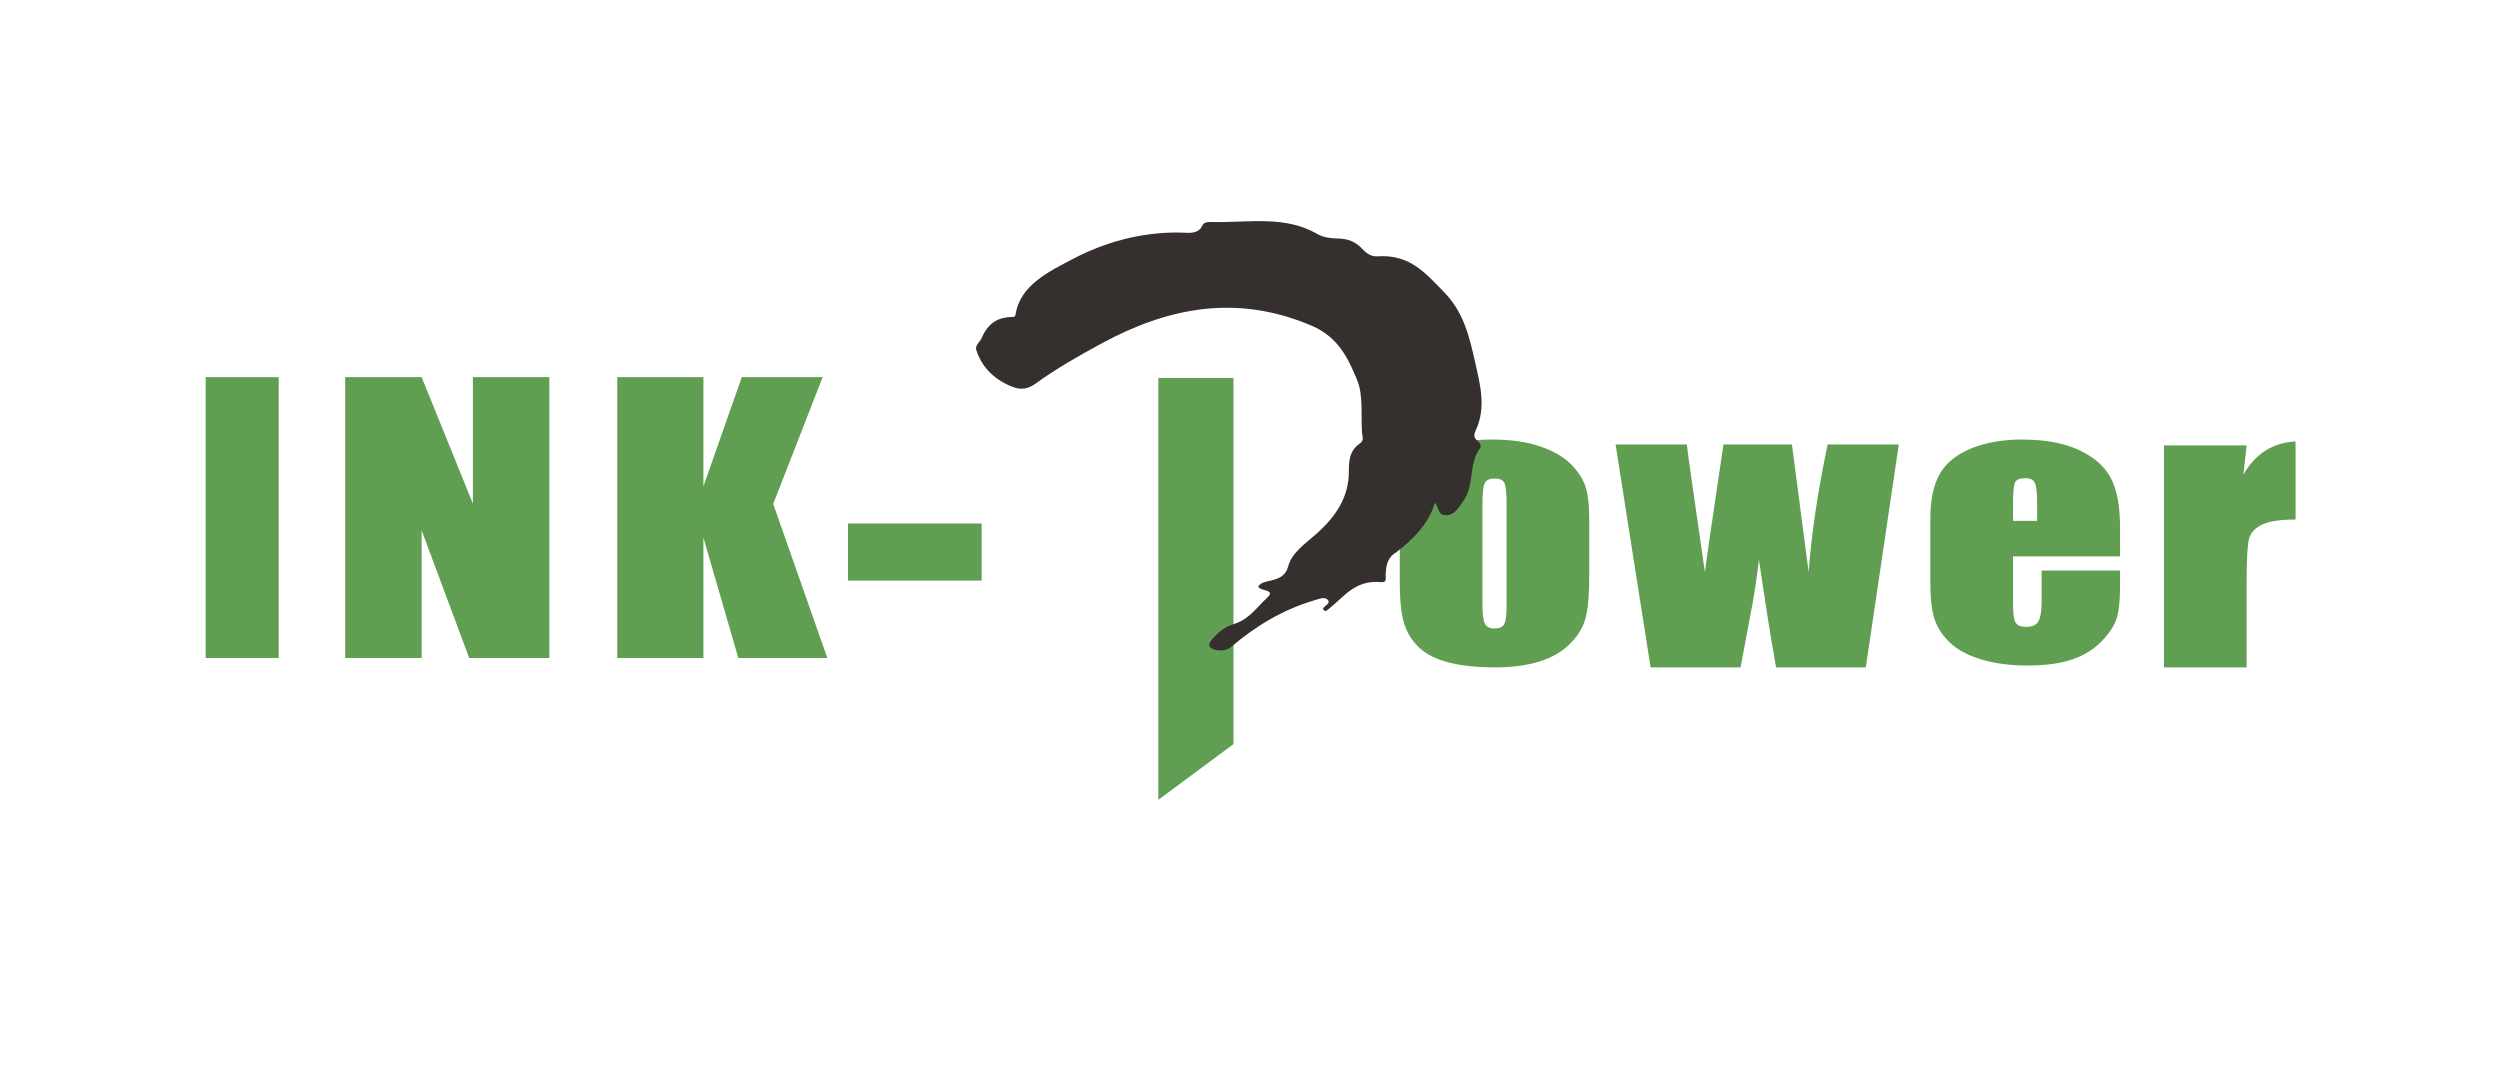 <?xml version="1.0" encoding="UTF-8"?> <svg xmlns="http://www.w3.org/2000/svg" xmlns:xlink="http://www.w3.org/1999/xlink" version="1.1" id="Capa_1" x="0px" y="0px" width="1920px" height="837px" viewBox="0 0 1920 837" xml:space="preserve"> <g> <g> <path fill="#609F52" d="M214.04,289.663v215.683h-56.105V289.663H214.04z"></path> <path fill="#609F52" d="M421.902,289.663v215.683H360.35l-36.53-98.05v98.05h-58.716V289.663h58.716l39.366,97.117v-97.117 H421.902z"></path> <path fill="#609F52" d="M631.782,289.663l-37.958,97.384l41.573,118.3h-68.372l-26.798-92.455v92.455h-66.171V289.663h66.171 v83.795l29.471-83.795H631.782z"></path> <path fill="#609F52" d="M753.902,402.041v43.851H651.24v-43.851H753.902z"></path> <path fill="#609F52" d="M1220.563,399.924v41.365c0,15.19-0.943,26.326-2.829,33.41c-1.886,7.085-5.921,13.704-12.103,19.855 c-6.184,6.153-14.121,10.691-23.812,13.618c-9.693,2.928-20.826,4.391-33.4,4.391c-14.043,0-25.934-1.253-35.679-3.754 c-9.745-2.502-17.316-6.278-22.712-11.328c-5.398-5.047-9.249-11.156-11.552-18.328c-2.306-7.169-3.458-17.924-3.458-32.264 v-43.274c0-15.697,2.095-27.957,6.287-36.783c4.189-8.824,11.734-15.909,22.633-21.254c10.897-5.346,24.834-8.018,41.809-8.018 c14.249,0,26.484,1.718,36.7,5.154c10.217,3.437,18.1,7.913,23.655,13.427c5.553,5.517,9.352,11.2,11.396,17.056 C1219.541,379.051,1220.563,387.962,1220.563,399.924z M1157.064,387.197c0-8.655-0.577-14.105-1.729-16.354 c-1.154-2.248-3.615-3.373-7.387-3.373s-6.287,1.126-7.544,3.373c-1.257,2.249-1.886,7.699-1.886,16.354v76.239 c0,7.977,0.629,13.173,1.886,15.592c1.257,2.418,3.718,3.628,7.387,3.628c3.772,0,6.26-1.103,7.466-3.31 c1.203-2.205,1.807-6.956,1.807-14.255V387.197z"></path> <path fill="#609F52" d="M1458.287,341.333l-25.345,171.232h-68.921c-3.752-20.92-8.139-48.49-13.163-82.713 c-1.723,15.057-4.099,30.242-7.136,45.553l-6.972,37.16h-69.078l-26.917-171.232h54.729c0.42,4.472,5.047,37.16,13.879,98.068 c0.696-6.267,5.45-38.958,14.263-98.068h52.574l12.85,98.068c2.033-28.637,6.888-61.326,14.562-98.068H1458.287z"></path> <path fill="#609F52" d="M1628.197,427.307h-82.202v36.226c0,7.574,0.681,12.455,2.044,14.642c1.36,2.189,3.981,3.283,7.857,3.283 c4.82,0,8.041-1.452,9.667-4.355c1.622-2.904,2.436-8.521,2.436-16.851v-22.09h60.198v12.37c0,10.351-0.812,18.303-2.436,23.857 c-1.625,5.554-5.422,11.486-11.396,17.797c-5.971,6.311-13.544,11.044-22.711,14.201c-9.171,3.155-20.67,4.733-34.501,4.733 c-13.413,0-25.252-1.558-35.52-4.671c-10.271-3.112-18.261-7.383-23.97-12.812c-5.713-5.427-9.667-11.401-11.866-17.924 c-2.202-6.52-3.301-16.009-3.301-28.464V398.4c0-14.642,2.461-26.192,7.387-34.648c4.925-8.458,12.993-14.937,24.207-19.439 c11.211-4.501,24.099-6.753,38.664-6.753c17.814,0,32.509,2.714,44.088,8.141c11.578,5.428,19.698,12.623,24.363,21.585 c4.66,8.961,6.993,21.565,6.993,37.804V427.307z M1564.541,400.042v-12.245c0-8.666-0.577-14.263-1.73-16.788 c-1.153-2.525-3.511-3.787-7.072-3.787c-4.401,0-7.127,1.073-8.173,3.218c-1.049,2.146-1.572,7.932-1.572,17.356v12.245H1564.541z "></path> <path fill="#609F52" d="M1725.436,342.087l-2.515,22.417c9.219-16.055,22.58-24.555,40.079-25.5v59.994 c-11.63,0-20.172,1.285-25.619,3.854c-5.45,2.569-8.802,6.147-10.059,10.727c-1.257,4.583-1.886,15.14-1.886,31.668v67.317 h-63.499V342.087H1725.436z"></path> </g> <polygon fill="#609F52" points="889.59,290.268 889.59,614.263 947.329,571.468 947.329,290.268 "></polygon> <path fill="#35302E" d="M1072.221,424.265c-7.196,4.143-7.544,10.584-8.082,16.974c-0.2,2.376,1.521,6.343-3.5,5.851 c-20.162-1.976-28.614,11.65-40.448,20.821c-0.646,0.5-1.347,0.949-2.023,1.422c-1.117-0.28-1.846-0.878-2.13-1.84 c1.101-2.341,5.84-3.923,3.891-6.545c-2.199-2.958-6.451-1.094-9.493-0.212c-25.424,7.365-46.457,20.378-65.167,36.305 c-2.829,2.162-6.205,2.861-9.888,2.392c-6.588-0.839-8.615-3.684-4.493-8.421c4.488-5.158,9.619-9.807,17.179-11.896 c11.583-3.749,17.307-12.919,25.047-19.989c7.323-6.689-5.643-4.912-6.789-8.669c2.088-3.365,6.368-3.77,10.026-4.659 c6.834-1.66,11.211-4.106,12.981-10.869c2.697-10.301,12.837-17.201,21.061-24.409c15.59-13.662,25.473-28.666,25.518-48.142 c0.018-7.624,0.072-16.108,8.565-21.866c3.413-2.314,1.731-5.628,1.536-8.535c-0.907-13.563,1.15-28.443-3.816-40.346 c-6.482-15.536-14.001-32.602-34.826-41.488c-57.4-24.492-110.068-14.095-161.045,13.454 c-17.731,9.582-35.173,19.535-51.135,31.093c-6.149,4.452-11.648,4.865-18.338,2.114c-14.186-5.833-22.999-15.417-27.083-28.051 c-1.114-3.445,2.825-6.233,3.833-8.549c4.592-10.559,11.063-16.904,24.955-16.783c0.474,0.004,1.301-1.084,1.394-1.722 c3.265-22.419,25.294-32.995,43.941-42.784c24.46-12.841,52.639-20.904,82.818-20.301c6.468,0.129,13.615,1.58,16.936-5.808 c1.208-2.687,5.723-2.343,8.559-2.291c26.963,0.5,54.912-5.195,79.747,9.319c4.115,2.405,10.189,3.287,15.381,3.342 c7.902,0.085,13.611,2.493,18.474,7.522c3.066,3.172,6.459,6.548,12.198,6.154c25.096-1.72,37.187,13.46,50.719,27.156 c15.315,15.501,19.678,34.258,23.943,53.189c4.003,17.768,9.017,35.446,0.714,53.363c-1.035,2.234-2.097,5.167,0.802,7.431 c2.013,1.71,3.905,4.34,2.608,6.08c-9.532,12.778-3.691,29.045-13.662,41.638c-0.742,0.937-1.219,2.027-1.961,2.974 c-2.746,3.505-5.536,7.384-11.284,7.003c-6.015-0.398-4.382-5.954-7.882-9.515C1097.272,402.166,1085.799,413.826,1072.221,424.265 z"></path> </g> </svg> 